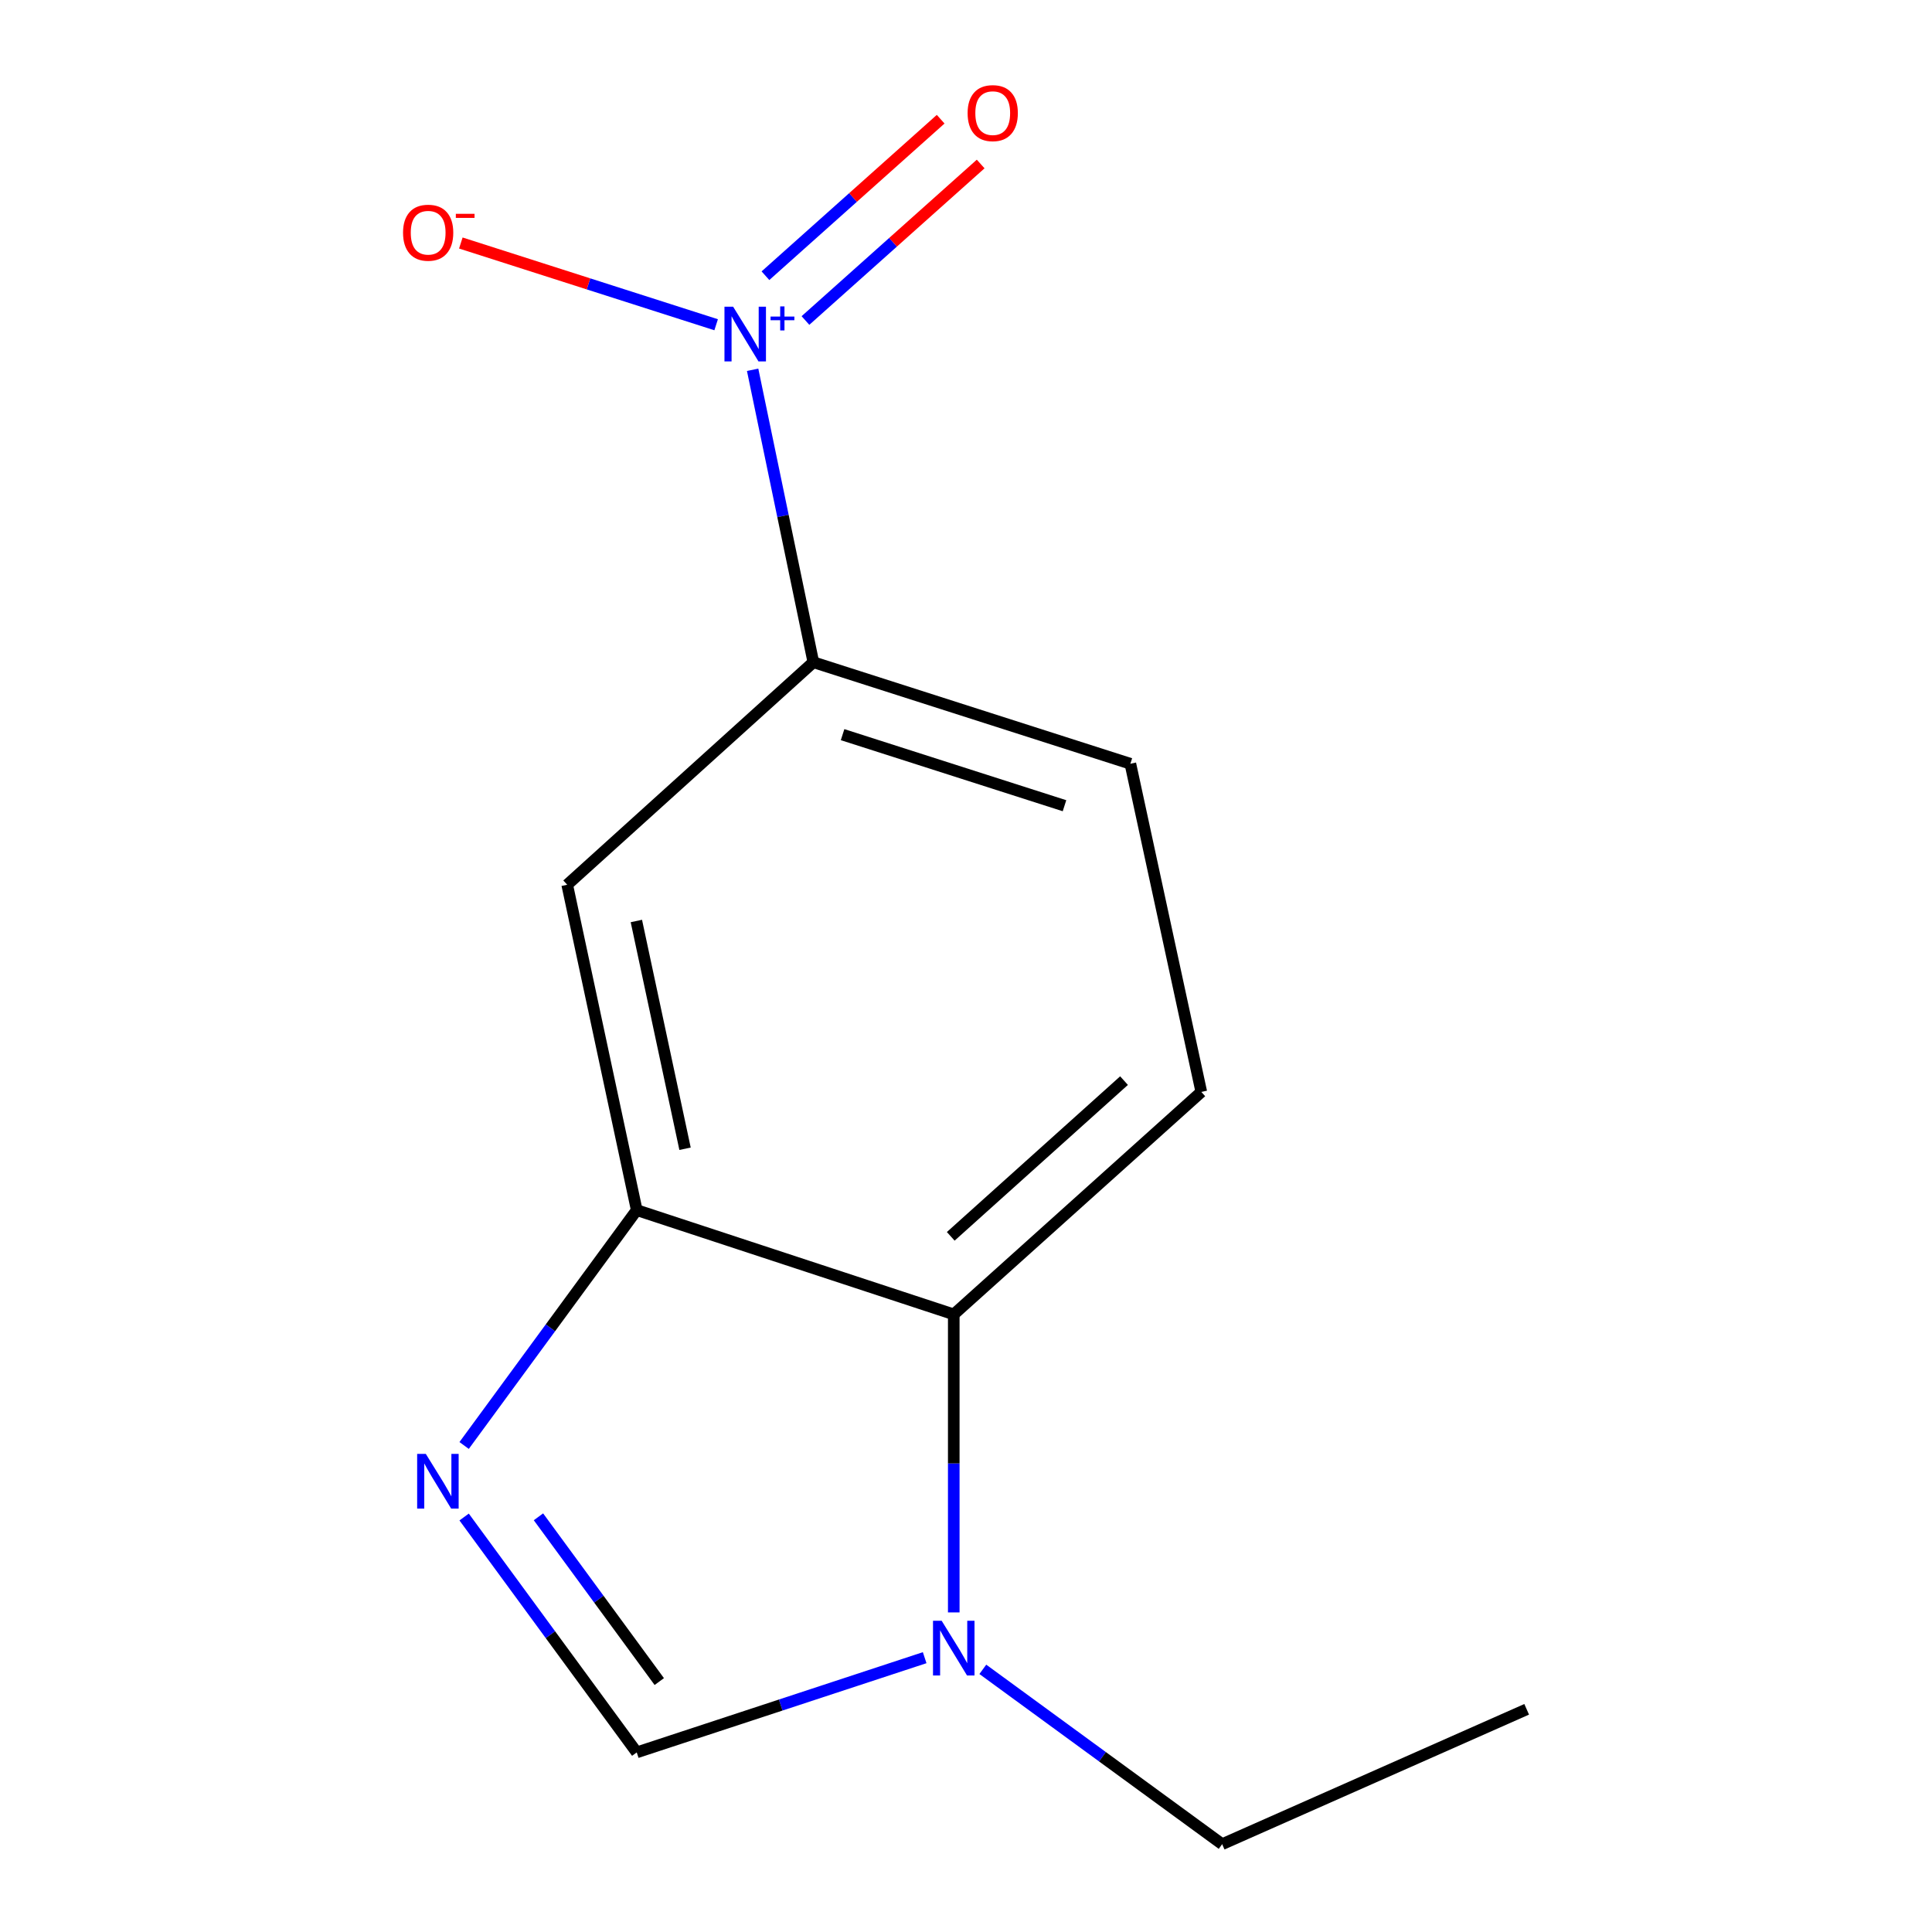 <?xml version='1.0' encoding='iso-8859-1'?>
<svg version='1.1' baseProfile='full'
              xmlns='http://www.w3.org/2000/svg'
                      xmlns:rdkit='http://www.rdkit.org/xml'
                      xmlns:xlink='http://www.w3.org/1999/xlink'
                  xml:space='preserve'
width='1000px' height='1000px' viewBox='0 0 1000 1000'>
<!-- END OF HEADER -->
<rect style='opacity:1.0;fill:#FFFFFF;stroke:none' width='1000' height='1000' x='0' y='0'> </rect>
<path class='bond-5' d='M 389.561,191.403 L 405.274,267.083' style='fill:none;fill-rule:evenodd;stroke:#0000FF;stroke-width:6px;stroke-linecap:butt;stroke-linejoin:miter;stroke-opacity:1' />
<path class='bond-5' d='M 405.274,267.083 L 420.988,342.764' style='fill:none;fill-rule:evenodd;stroke:#000000;stroke-width:6px;stroke-linecap:butt;stroke-linejoin:miter;stroke-opacity:1' />
<path class='bond-8' d='M 370.673,168.089 L 304.6,146.936' style='fill:none;fill-rule:evenodd;stroke:#0000FF;stroke-width:6px;stroke-linecap:butt;stroke-linejoin:miter;stroke-opacity:1' />
<path class='bond-8' d='M 304.6,146.936 L 238.527,125.783' style='fill:none;fill-rule:evenodd;stroke:#FF0000;stroke-width:6px;stroke-linecap:butt;stroke-linejoin:miter;stroke-opacity:1' />
<path class='bond-9' d='M 416.903,165.895 L 462.248,125.391' style='fill:none;fill-rule:evenodd;stroke:#0000FF;stroke-width:6px;stroke-linecap:butt;stroke-linejoin:miter;stroke-opacity:1' />
<path class='bond-9' d='M 462.248,125.391 L 507.594,84.887' style='fill:none;fill-rule:evenodd;stroke:#FF0000;stroke-width:6px;stroke-linecap:butt;stroke-linejoin:miter;stroke-opacity:1' />
<path class='bond-9' d='M 396.193,142.71 L 441.539,102.206' style='fill:none;fill-rule:evenodd;stroke:#0000FF;stroke-width:6px;stroke-linecap:butt;stroke-linejoin:miter;stroke-opacity:1' />
<path class='bond-9' d='M 441.539,102.206 L 486.884,61.702' style='fill:none;fill-rule:evenodd;stroke:#FF0000;stroke-width:6px;stroke-linecap:butt;stroke-linejoin:miter;stroke-opacity:1' />
<path class='bond-0' d='M 240.232,748.181 L 284.903,687.265' style='fill:none;fill-rule:evenodd;stroke:#0000FF;stroke-width:6px;stroke-linecap:butt;stroke-linejoin:miter;stroke-opacity:1' />
<path class='bond-0' d='M 284.903,687.265 L 329.574,626.349' style='fill:none;fill-rule:evenodd;stroke:#000000;stroke-width:6px;stroke-linecap:butt;stroke-linejoin:miter;stroke-opacity:1' />
<path class='bond-3' d='M 240.232,785.202 L 284.903,846.118' style='fill:none;fill-rule:evenodd;stroke:#0000FF;stroke-width:6px;stroke-linecap:butt;stroke-linejoin:miter;stroke-opacity:1' />
<path class='bond-3' d='M 284.903,846.118 L 329.574,907.034' style='fill:none;fill-rule:evenodd;stroke:#000000;stroke-width:6px;stroke-linecap:butt;stroke-linejoin:miter;stroke-opacity:1' />
<path class='bond-3' d='M 278.702,785.093 L 309.972,827.734' style='fill:none;fill-rule:evenodd;stroke:#0000FF;stroke-width:6px;stroke-linecap:butt;stroke-linejoin:miter;stroke-opacity:1' />
<path class='bond-3' d='M 309.972,827.734 L 341.241,870.375' style='fill:none;fill-rule:evenodd;stroke:#000000;stroke-width:6px;stroke-linecap:butt;stroke-linejoin:miter;stroke-opacity:1' />
<path class='bond-1' d='M 329.574,626.349 L 293.581,457.942' style='fill:none;fill-rule:evenodd;stroke:#000000;stroke-width:6px;stroke-linecap:butt;stroke-linejoin:miter;stroke-opacity:1' />
<path class='bond-1' d='M 354.576,594.591 L 329.381,476.706' style='fill:none;fill-rule:evenodd;stroke:#000000;stroke-width:6px;stroke-linecap:butt;stroke-linejoin:miter;stroke-opacity:1' />
<path class='bond-13' d='M 329.574,626.349 L 493.663,680.321' style='fill:none;fill-rule:evenodd;stroke:#000000;stroke-width:6px;stroke-linecap:butt;stroke-linejoin:miter;stroke-opacity:1' />
<path class='bond-2' d='M 493.663,834.584 L 493.663,757.452' style='fill:none;fill-rule:evenodd;stroke:#0000FF;stroke-width:6px;stroke-linecap:butt;stroke-linejoin:miter;stroke-opacity:1' />
<path class='bond-2' d='M 493.663,757.452 L 493.663,680.321' style='fill:none;fill-rule:evenodd;stroke:#000000;stroke-width:6px;stroke-linecap:butt;stroke-linejoin:miter;stroke-opacity:1' />
<path class='bond-11' d='M 508.704,864.05 L 570.646,909.298' style='fill:none;fill-rule:evenodd;stroke:#0000FF;stroke-width:6px;stroke-linecap:butt;stroke-linejoin:miter;stroke-opacity:1' />
<path class='bond-11' d='M 570.646,909.298 L 632.589,954.545' style='fill:none;fill-rule:evenodd;stroke:#000000;stroke-width:6px;stroke-linecap:butt;stroke-linejoin:miter;stroke-opacity:1' />
<path class='bond-14' d='M 478.605,858.015 L 404.089,882.525' style='fill:none;fill-rule:evenodd;stroke:#0000FF;stroke-width:6px;stroke-linecap:butt;stroke-linejoin:miter;stroke-opacity:1' />
<path class='bond-14' d='M 404.089,882.525 L 329.574,907.034' style='fill:none;fill-rule:evenodd;stroke:#000000;stroke-width:6px;stroke-linecap:butt;stroke-linejoin:miter;stroke-opacity:1' />
<path class='bond-4' d='M 493.663,680.321 L 621.795,565.176' style='fill:none;fill-rule:evenodd;stroke:#000000;stroke-width:6px;stroke-linecap:butt;stroke-linejoin:miter;stroke-opacity:1' />
<path class='bond-4' d='M 492.104,639.926 L 581.796,559.325' style='fill:none;fill-rule:evenodd;stroke:#000000;stroke-width:6px;stroke-linecap:butt;stroke-linejoin:miter;stroke-opacity:1' />
<path class='bond-6' d='M 420.988,342.764 L 293.581,457.942' style='fill:none;fill-rule:evenodd;stroke:#000000;stroke-width:6px;stroke-linecap:butt;stroke-linejoin:miter;stroke-opacity:1' />
<path class='bond-10' d='M 420.988,342.764 L 585.077,395.319' style='fill:none;fill-rule:evenodd;stroke:#000000;stroke-width:6px;stroke-linecap:butt;stroke-linejoin:miter;stroke-opacity:1' />
<path class='bond-10' d='M 436.119,380.253 L 550.981,417.041' style='fill:none;fill-rule:evenodd;stroke:#000000;stroke-width:6px;stroke-linecap:butt;stroke-linejoin:miter;stroke-opacity:1' />
<path class='bond-7' d='M 621.795,565.176 L 585.077,395.319' style='fill:none;fill-rule:evenodd;stroke:#000000;stroke-width:6px;stroke-linecap:butt;stroke-linejoin:miter;stroke-opacity:1' />
<path class='bond-12' d='M 632.589,954.545 L 790.202,884.737' style='fill:none;fill-rule:evenodd;stroke:#000000;stroke-width:6px;stroke-linecap:butt;stroke-linejoin:miter;stroke-opacity:1' />
<path  class='atom-0' d='M 379.461 158.746
L 388.741 173.746
Q 389.661 175.226, 391.141 177.906
Q 392.621 180.586, 392.701 180.746
L 392.701 158.746
L 396.461 158.746
L 396.461 187.066
L 392.581 187.066
L 382.621 170.666
Q 381.461 168.746, 380.221 166.546
Q 379.021 164.346, 378.661 163.666
L 378.661 187.066
L 374.981 187.066
L 374.981 158.746
L 379.461 158.746
' fill='#0000FF'/>
<path  class='atom-0' d='M 398.837 163.851
L 403.826 163.851
L 403.826 158.597
L 406.044 158.597
L 406.044 163.851
L 411.166 163.851
L 411.166 165.752
L 406.044 165.752
L 406.044 171.032
L 403.826 171.032
L 403.826 165.752
L 398.837 165.752
L 398.837 163.851
' fill='#0000FF'/>
<path  class='atom-1' d='M 220.397 752.532
L 229.677 767.532
Q 230.597 769.012, 232.077 771.692
Q 233.557 774.372, 233.637 774.532
L 233.637 752.532
L 237.397 752.532
L 237.397 780.852
L 233.517 780.852
L 223.557 764.452
Q 222.397 762.532, 221.157 760.332
Q 219.957 758.132, 219.597 757.452
L 219.597 780.852
L 215.917 780.852
L 215.917 752.532
L 220.397 752.532
' fill='#0000FF'/>
<path  class='atom-3' d='M 487.403 838.903
L 496.683 853.903
Q 497.603 855.383, 499.083 858.063
Q 500.563 860.743, 500.643 860.903
L 500.643 838.903
L 504.403 838.903
L 504.403 867.223
L 500.523 867.223
L 490.563 850.823
Q 489.403 848.903, 488.163 846.703
Q 486.963 844.503, 486.603 843.823
L 486.603 867.223
L 482.923 867.223
L 482.923 838.903
L 487.403 838.903
' fill='#0000FF'/>
<path  class='atom-9' d='M 208.614 120.448
Q 208.614 113.648, 211.974 109.848
Q 215.334 106.048, 221.614 106.048
Q 227.894 106.048, 231.254 109.848
Q 234.614 113.648, 234.614 120.448
Q 234.614 127.328, 231.214 131.248
Q 227.814 135.128, 221.614 135.128
Q 215.374 135.128, 211.974 131.248
Q 208.614 127.368, 208.614 120.448
M 221.614 131.928
Q 225.934 131.928, 228.254 129.048
Q 230.614 126.128, 230.614 120.448
Q 230.614 114.888, 228.254 112.088
Q 225.934 109.248, 221.614 109.248
Q 217.294 109.248, 214.934 112.048
Q 212.614 114.848, 212.614 120.448
Q 212.614 126.168, 214.934 129.048
Q 217.294 131.928, 221.614 131.928
' fill='#FF0000'/>
<path  class='atom-9' d='M 235.934 110.671
L 245.623 110.671
L 245.623 112.783
L 235.934 112.783
L 235.934 110.671
' fill='#FF0000'/>
<path  class='atom-10' d='M 500.835 58.55
Q 500.835 51.75, 504.195 47.95
Q 507.555 44.15, 513.835 44.15
Q 520.115 44.15, 523.475 47.95
Q 526.835 51.75, 526.835 58.55
Q 526.835 65.43, 523.435 69.35
Q 520.035 73.23, 513.835 73.23
Q 507.595 73.23, 504.195 69.35
Q 500.835 65.47, 500.835 58.55
M 513.835 70.03
Q 518.155 70.03, 520.475 67.15
Q 522.835 64.23, 522.835 58.55
Q 522.835 52.99, 520.475 50.19
Q 518.155 47.35, 513.835 47.35
Q 509.515 47.35, 507.155 50.15
Q 504.835 52.95, 504.835 58.55
Q 504.835 64.27, 507.155 67.15
Q 509.515 70.03, 513.835 70.03
' fill='#FF0000'/>
</svg>
